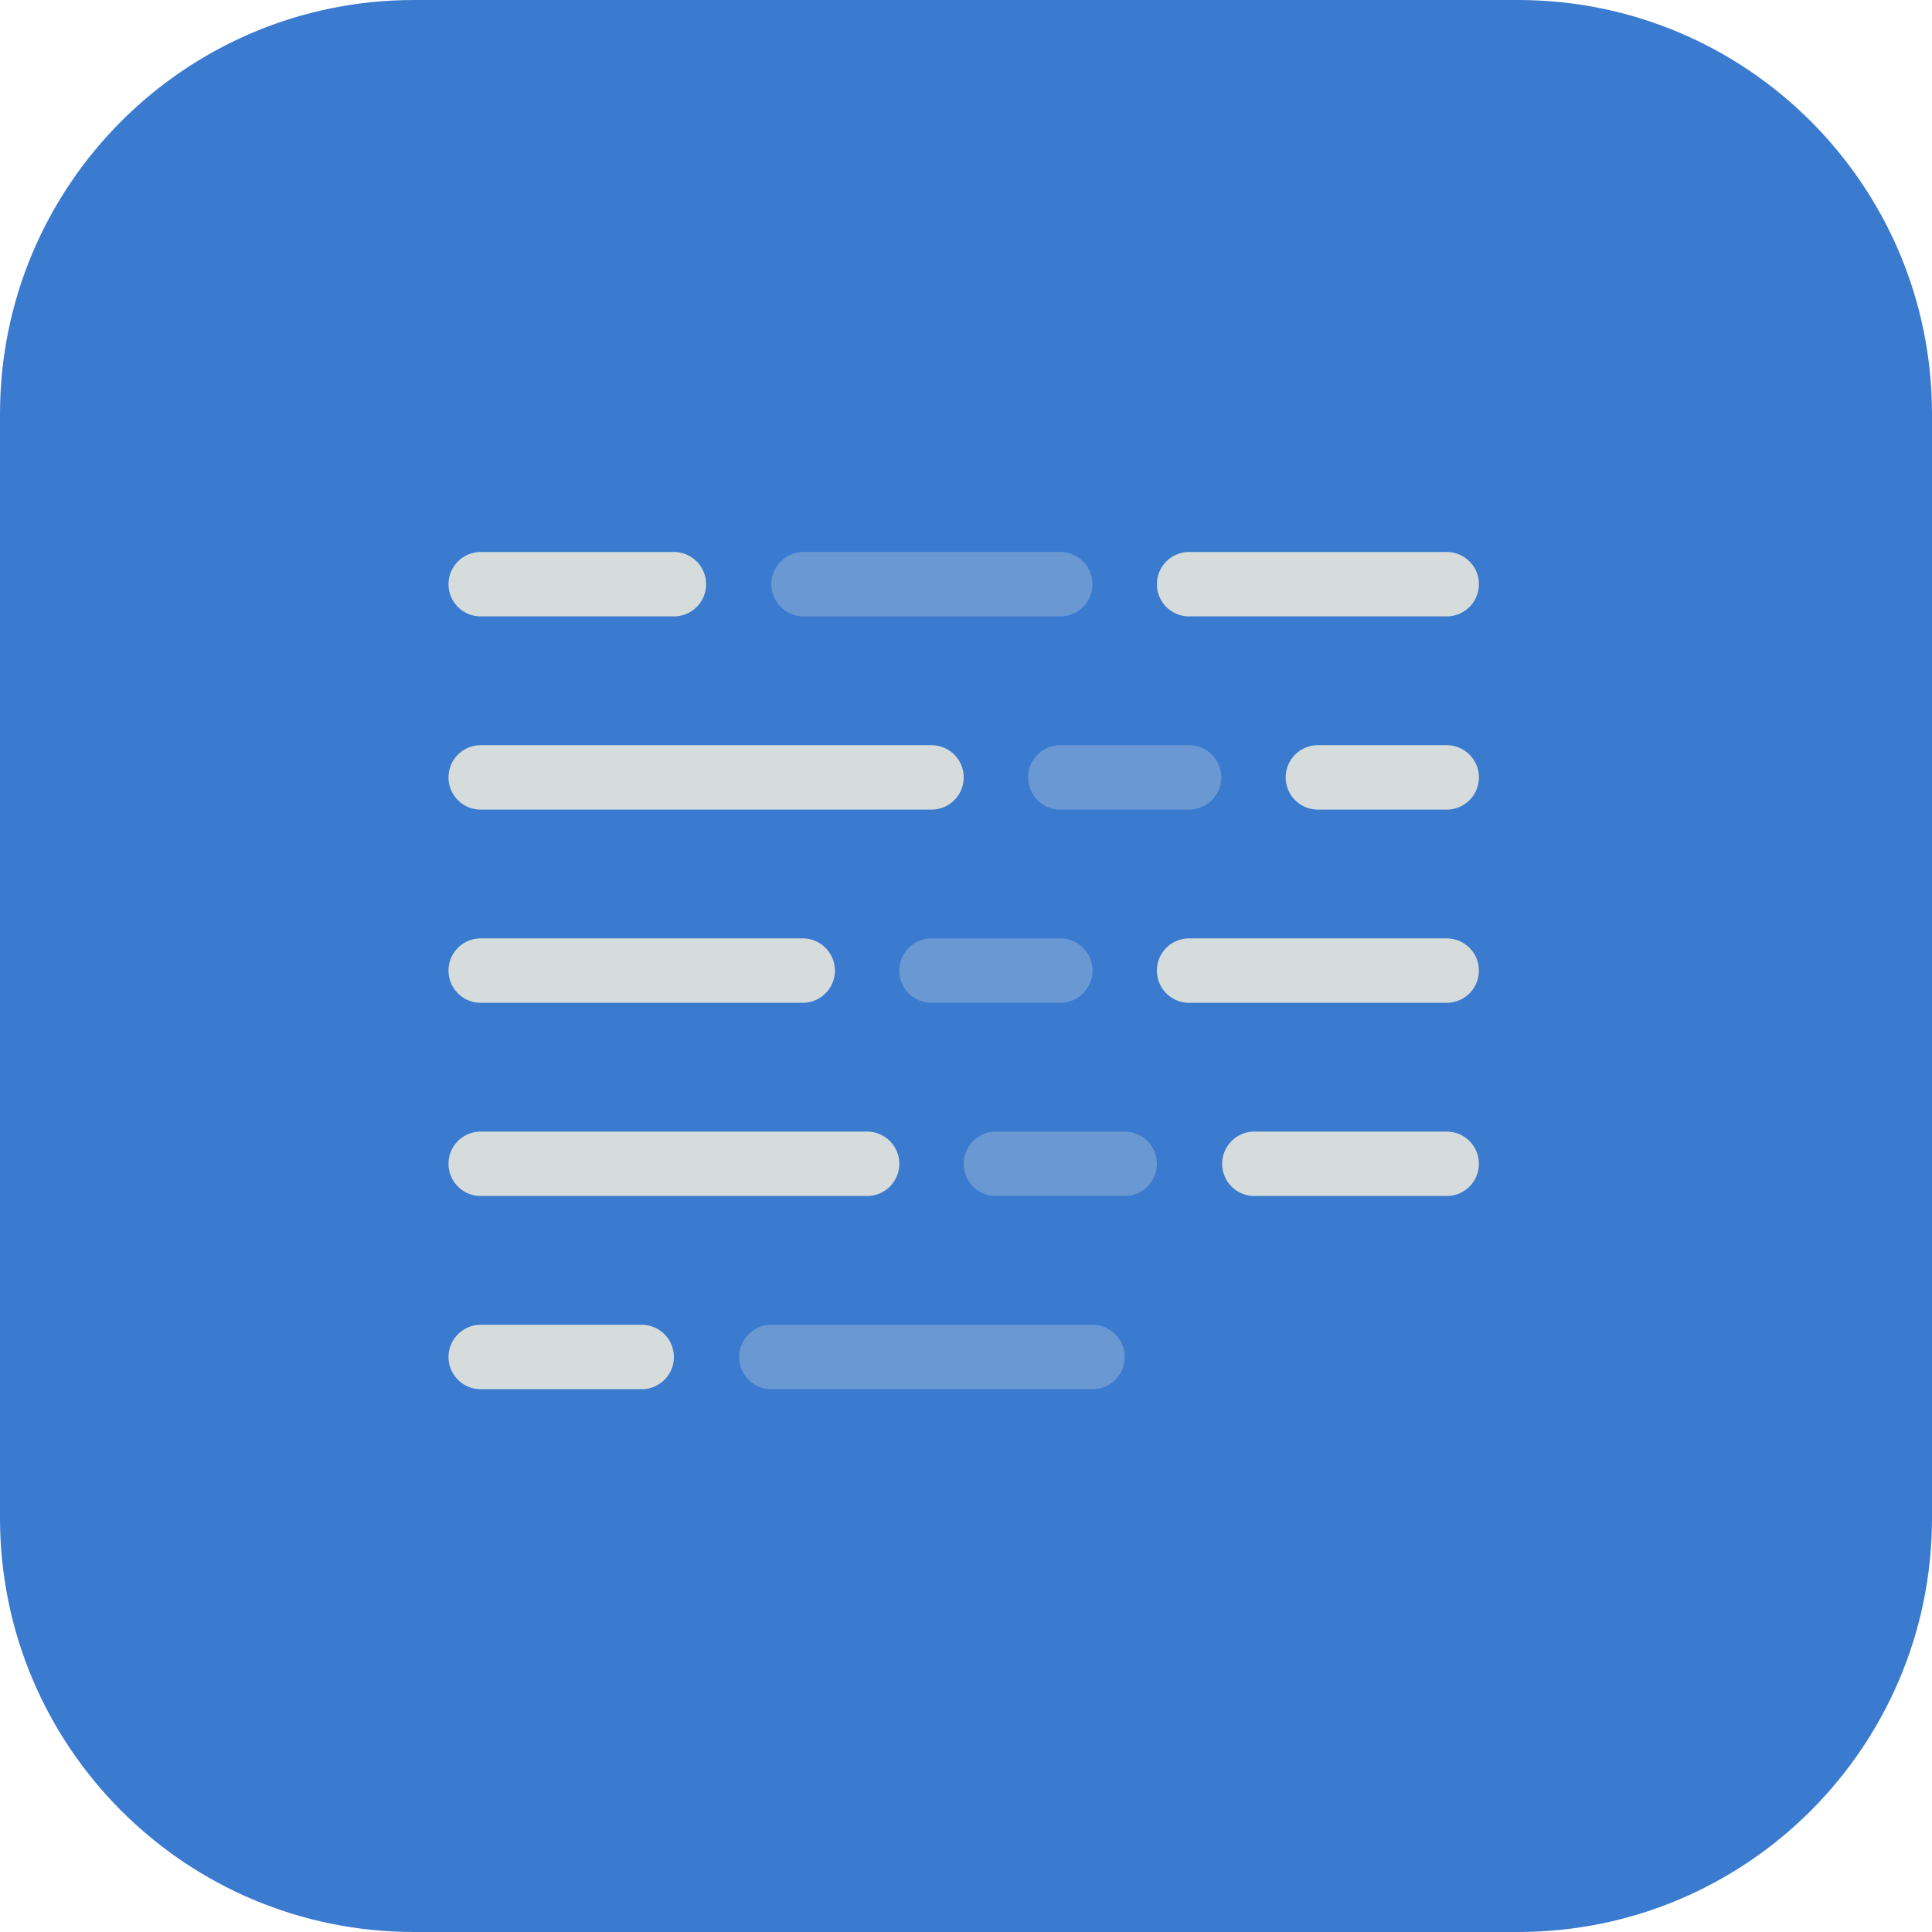 <svg preserveAspectRatio="xMidYMid meet" data-bbox="20 20 160 160" viewBox="20 20 160 160" height="200" width="200" xmlns="http://www.w3.org/2000/svg" data-type="color" role="presentation" aria-hidden="true" aria-label="">
    <g>
        <path d="M54.286 20h91.429C164.65 20 180 35.35 180 54.286v91.429C180 164.65 164.65 180 145.714 180H54.286C35.35 180 20 164.65 20 145.714V54.286C20 35.35 35.35 20 54.286 20z" fill="#3a7acf" data-color="1"></path>
        <path d="M86.475 65.714h21.333a2.667 2.667 0 1 1 0 5.334H86.475a2.668 2.668 0 0 1 0-5.334z" fill-opacity=".3" fill="#D6DCDC" data-color="2"></path>
        <path d="M118.476 65.714h21.333a2.667 2.667 0 1 1 0 5.334h-21.333a2.667 2.667 0 1 1 0-5.334z" fill="#D6DCDC" data-color="2"></path>
        <path d="M102.476 113.714h10.667a2.667 2.667 0 1 1 0 5.334h-10.667a2.667 2.667 0 1 1 0-5.334z" fill-opacity=".3" fill="#D6DCDC" data-color="2"></path>
        <path d="M123.809 113.714h16a2.667 2.667 0 1 1 0 5.334h-16a2.668 2.668 0 0 1 0-5.334z" fill="#D6DCDC" data-color="2"></path>
        <path d="M59.81 65.714h16a2.667 2.667 0 1 1 0 5.334h-16a2.667 2.667 0 1 1 0-5.334z" fill="#D6DCDC" data-color="2"></path>
        <path d="M107.809 81.714h10.667a2.667 2.667 0 1 1 0 5.334h-10.667a2.667 2.667 0 1 1 0-5.334z" fill-opacity=".3" fill="#D6DCDC" data-color="2"></path>
        <path d="M129.143 81.714h10.667a2.667 2.667 0 1 1 0 5.334h-10.667a2.667 2.667 0 1 1 0-5.334z" fill="#D6DCDC" data-color="2"></path>
        <path d="M59.81 81.714h37.333a2.667 2.667 0 1 1 0 5.334H59.81a2.667 2.667 0 1 1 0-5.334z" fill="#D6DCDC" data-color="2"></path>
        <path d="M97.142 97.714h10.667a2.667 2.667 0 1 1 0 5.334H97.142a2.667 2.667 0 1 1 0-5.334z" fill-opacity=".3" fill="#D6DCDC" data-color="2"></path>
        <path d="M118.476 97.714h21.333a2.667 2.667 0 1 1 0 5.334h-21.333a2.667 2.667 0 1 1 0-5.334z" fill="#D6DCDC" data-color="2"></path>
        <path d="M59.81 97.714h26.667a2.667 2.667 0 1 1 0 5.334H59.81a2.667 2.667 0 1 1 0-5.334z" fill="#D6DCDC" data-color="2"></path>
        <path d="M59.81 129.714h13.333a2.667 2.667 0 1 1 0 5.334H59.81a2.667 2.667 0 1 1 0-5.334z" fill="#D6DCDC" data-color="2"></path>
        <path d="M83.809 129.714h26.667a2.667 2.667 0 1 1 0 5.334H83.809a2.668 2.668 0 0 1 0-5.334z" fill-opacity=".3" fill="#D6DCDC" data-color="2"></path>
        <path d="M59.81 113.714h32a2.667 2.667 0 1 1 0 5.334h-32a2.667 2.667 0 1 1 0-5.334z" fill="#D6DCDC" data-color="2"></path>
    </g>
</svg>